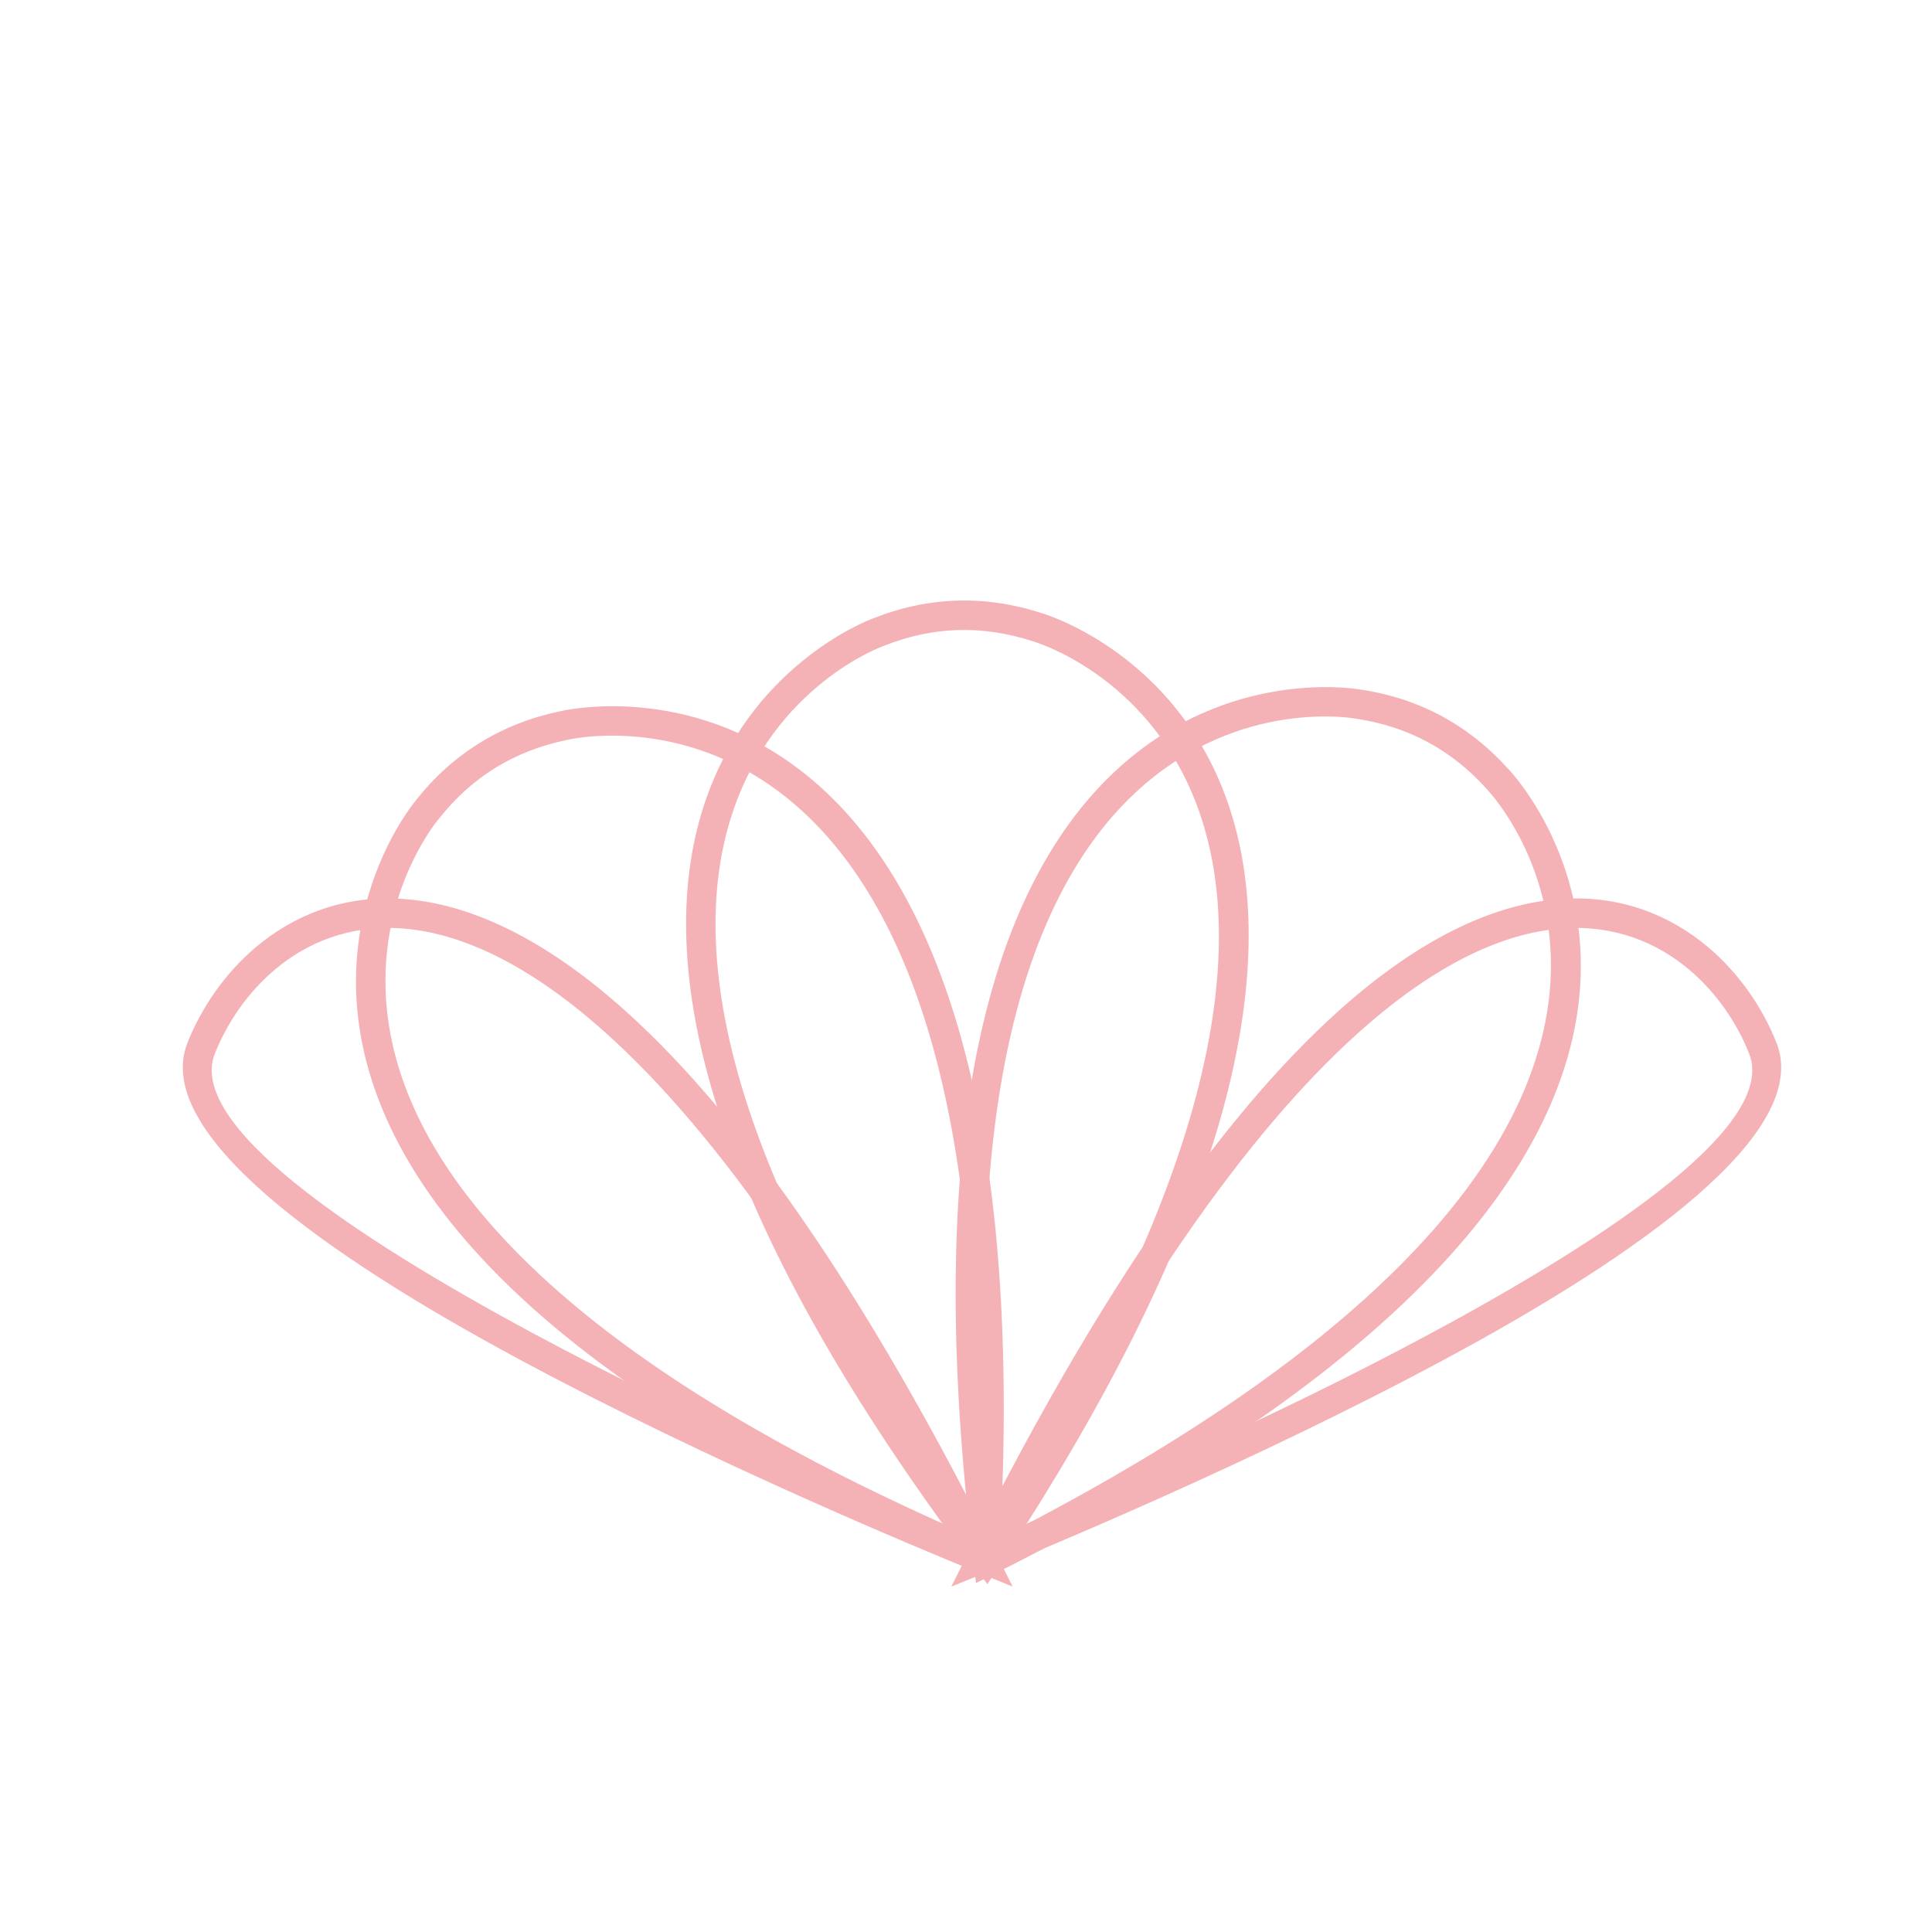 <?xml version="1.0" encoding="UTF-8"?>
<!DOCTYPE svg PUBLIC "-//W3C//DTD SVG 1.1//EN" "http://www.w3.org/Graphics/SVG/1.1/DTD/svg11.dtd">
<!-- Creator: CorelDRAW X7 -->
<svg xmlns="http://www.w3.org/2000/svg" xml:space="preserve" width="46.13mm" height="46.13mm" version="1.1" style="shape-rendering:geometricPrecision; text-rendering:geometricPrecision; image-rendering:optimizeQuality; fill-rule:evenodd; clip-rule:evenodd"
viewBox="0 0 79670 79670"
 xmlns:xlink="http://www.w3.org/1999/xlink">
 <defs>
  <style type="text/css">
   <![CDATA[
    .fil0 {fill:none}
    .fil1 {fill:#F5B2B6;fill-rule:nonzero}
   ]]>
  </style>
 </defs>
 <g id="Layer_x0020_1">
  <rect class="fil0" width="79670" height="79670"/>
  <path class="fil1" d="M40266 64819c-2234,-910 -10963,-4522 -18817,-8744 -8067,-4337 -15190,-9371 -13716,-13078 557,-1401 1509,-2836 2825,-3944 1540,-1297 3572,-2148 6042,-1984 2417,160 5246,1296 8425,3954 4598,3843 9989,10924 16012,22960l722 1444 -1493 -608zm-18241 -9815c6557,3525 13750,6630 17188,8064 -5638,-10981 -10669,-17518 -14969,-21112 -2960,-2475 -5545,-3529 -7720,-3673 -2124,-141 -3866,587 -5185,1698 -1152,970 -1988,2231 -2478,3463 -1158,2913 5590,7489 13164,11560z"/>
  <path class="fil1" d="M40354 64798c-8081,-3437 -13724,-6889 -17611,-10178 -4927,-4169 -7063,-8100 -7773,-11431 -1255,-5888 1952,-9906 2162,-10161l-2 -1c766,-975 1649,-1771 2648,-2389 998,-619 2107,-1055 3324,-1309l0 1c318,-75 20466,-4764 18097,34945l-51 861 -794 -338zm-16826 -11106c3674,3108 8970,6373 16502,9644 1951,-37395 -16620,-32831 -16673,-32819l-8 2c-1079,226 -2058,610 -2934,1152 -870,539 -1647,1242 -2328,2108l-12 12c-8,10 -3087,3646 -1915,9146 661,3102 2682,6790 7368,10755z"/>
  <path class="fil1" d="M40199 64638c-5280,-7016 -8440,-12827 -10162,-17620 -2182,-6073 -2067,-10544 -1017,-13782 1857,-5726 6636,-7604 6954,-7723 1152,-462 2314,-709 3486,-745 1172,-37 2346,139 3523,525 57,18 20257,5894 -1792,39315l-474 719 -518 -689zm-9020 -18029c1627,4528 4582,10004 9471,16604 20387,-31410 2024,-36743 1971,-36759l-7 -2c-1050,-345 -2090,-502 -3120,-471 -1025,32 -2049,252 -3070,661l-19 7c-13,4 -4495,1613 -6229,6959 -979,3018 -1073,7224 1003,13001z"/>
  <path class="fil1" d="M40142 64425c-1063,-8713 -894,-15325 11,-20341 1147,-6352 3483,-10167 6012,-12447 4486,-4044 9581,-3260 9881,-3210 1229,176 2361,543 3393,1097 1029,553 1959,1293 2788,2219l1 -1c41,44 14597,15232 -21210,33152l-772 386 -104 -855zm1206 -20127c-854,4733 -1033,10952 -99,19116 33358,-17008 20122,-30808 20084,-30849l-4 -7c-733,-819 -1555,-1475 -2466,-1963 -905,-486 -1901,-808 -2989,-964l-14 -3c-14,-2 -4705,-851 -8881,2913 -2357,2125 -4541,5718 -5631,11757z"/>
  <path class="fil1" d="M41777 63068c3437,-1434 10630,-4539 17187,-8064 7575,-4071 14322,-8647 13164,-11560 -489,-1232 -1325,-2493 -2477,-3463 -1319,-1111 -3062,-1839 -5185,-1698 -2176,144 -4761,1198 -7721,3673 -4299,3594 -9331,10131 -14968,21112zm17763 -6993c-7853,4222 -16583,7834 -18817,8744l-1493 608 722 -1444c6023,-12036 11415,-19117 16013,-22960 3179,-2658 6008,-3794 8425,-3954 2470,-164 4501,687 6041,1984 1316,1108 2269,2543 2825,3944 1474,3707 -5648,8741 -13716,13078z"/>
 </g>
</svg>
